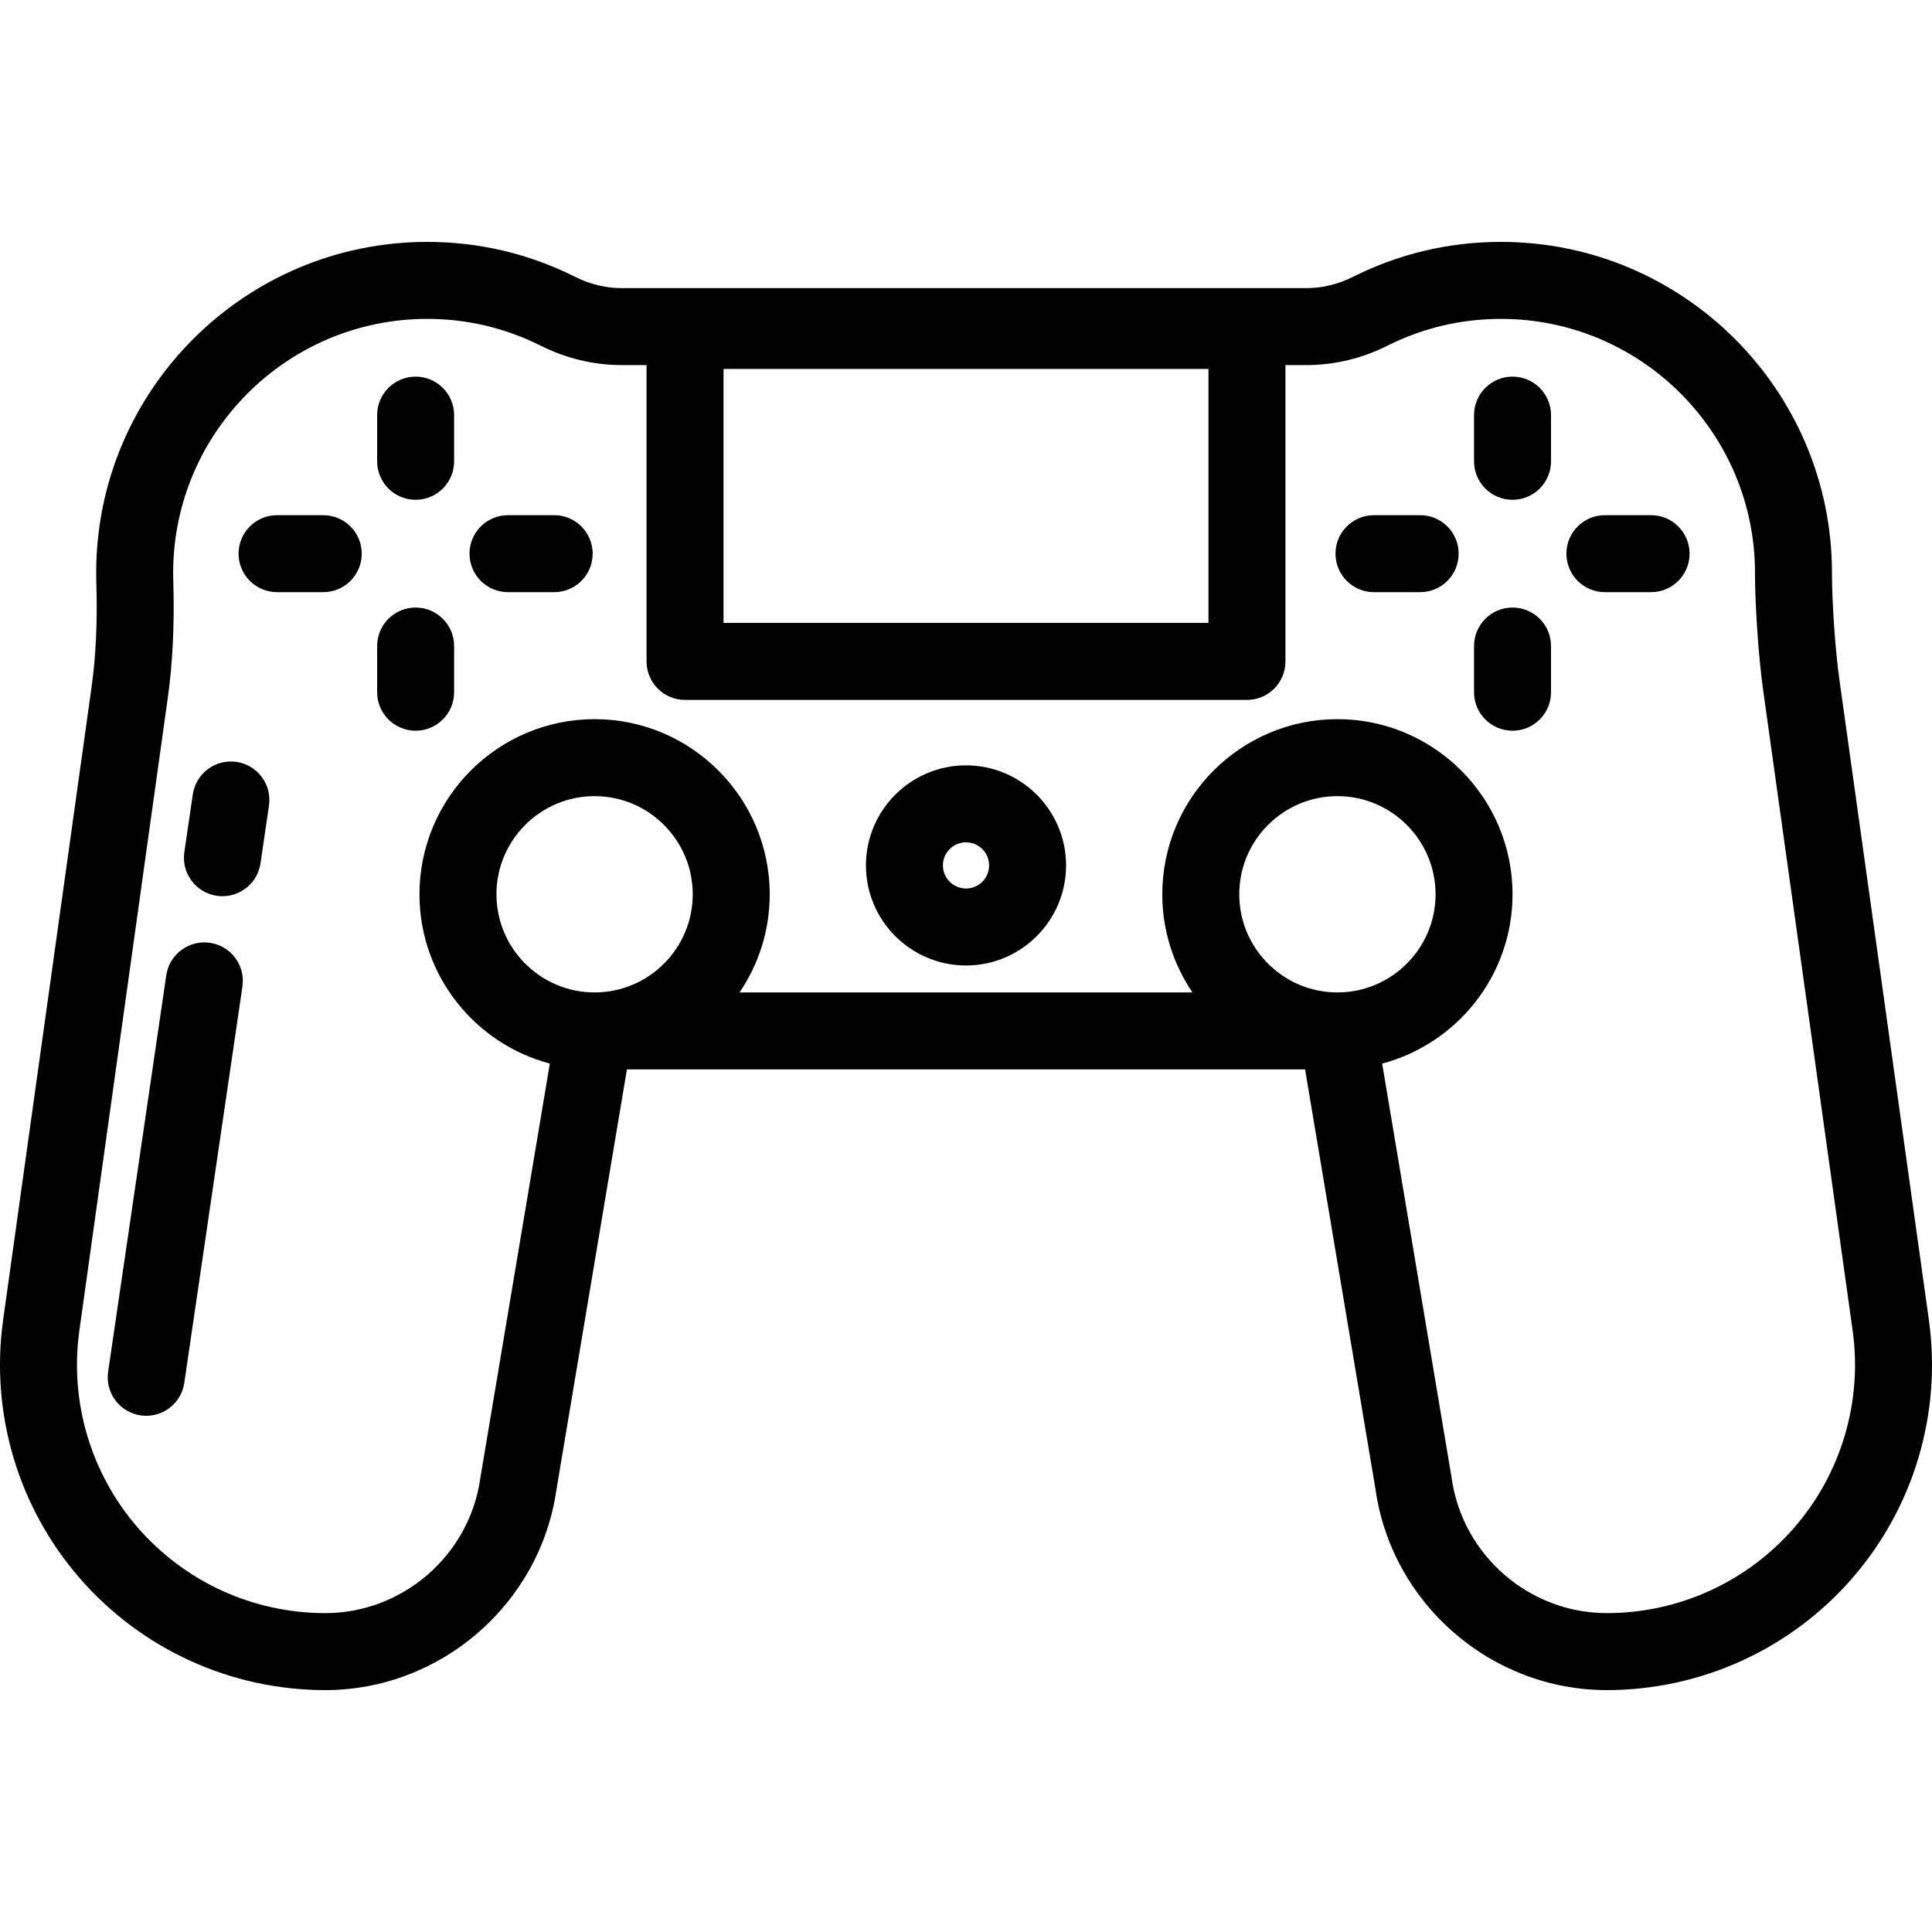 <?xml version="1.0" encoding="iso-8859-1"?>
<!-- Generator: Adobe Illustrator 19.0.0, SVG Export Plug-In . SVG Version: 6.00 Build 0)  -->
<svg version="1.1" id="Layer_1" xmlns="http://www.w3.org/2000/svg" xmlns:xlink="http://www.w3.org/1999/xlink" x="0px" y="0px"
	 viewBox="0 0 501.976 501.976" style="enable-background:new 0 0 501.976 501.976;" xml:space="preserve">
<g>
	<g>
		<g>
			<path d="M501.161,342.934l-23.28-166.597c-1.032-7.385-1.899-19.921-1.894-27.383v-0.101c0-47.421-38.58-86-86-86
				c-13.512,0-26.461,3.061-38.486,9.096c-3.787,1.9-7.915,2.904-11.939,2.904H161.413c-4.024,0-8.153-1.004-11.938-2.903
				c-12.026-6.036-24.976-9.097-38.487-9.097c-47.42,0-86,38.579-86,86c0,0.858,0.013,1.715,0.04,2.569
				c0.309,10.064-0.102,18.969-1.256,27.223L0.815,342.934c-3.385,24.224,3.881,48.7,19.935,67.153
				c16.054,18.453,39.289,29.036,63.748,29.036c30.054,0,55.862-22.412,60.09-52.154l18.299-109.115h176.203l18.299,109.115
				c4.228,29.742,30.036,52.154,60.09,52.154c24.459,0,47.694-10.583,63.749-29.037
				C497.281,391.633,504.547,367.158,501.161,342.934z M187.989,95.854h126v66h-126V95.854z M154.489,257.854
				c-14.061,0-25.5-11.439-25.5-25.5c0-14.061,11.439-25.5,25.5-25.5c14.061,0,25.5,11.439,25.5,25.5
				C179.989,246.415,168.549,257.854,154.489,257.854z M347.489,257.854c-14.061,0-25.5-11.439-25.5-25.5
				c0-14.061,11.439-25.5,25.5-25.5c14.061,0,25.5,11.439,25.5,25.5C372.989,246.415,361.549,257.854,347.489,257.854z
				 M466.138,396.96c-12.254,14.086-29.989,22.164-48.659,22.164c-20.183,0-37.509-15.073-40.302-35.062
				c-0.013-0.091-0.026-0.181-0.042-0.271l-18.02-107.449c19.474-5.152,33.873-22.918,33.873-43.988c0-25.089-20.411-45.5-45.5-45.5
				s-45.5,20.411-45.5,45.5c0,9.443,2.893,18.221,7.837,25.5H192.151c4.944-7.279,7.837-16.057,7.837-25.5
				c0-25.089-20.411-45.5-45.5-45.5c-25.089,0-45.5,20.411-45.5,45.5c0,21.071,14.399,38.836,33.873,43.988l-18.02,107.449
				c-0.015,0.09-0.029,0.18-0.042,0.271c-2.793,19.988-20.119,35.062-40.302,35.062c-18.669,0-36.405-8.078-48.659-22.163
				c-12.254-14.086-17.8-32.769-15.216-51.259L43.58,181.414c1.312-9.386,1.782-19.396,1.438-30.602
				c-0.02-0.651-0.03-1.304-0.03-1.958c0-36.393,29.607-66,66-66c10.368,0,20.299,2.346,29.517,6.973
				c6.556,3.289,13.786,5.027,20.908,5.027h6.575v77c0,5.522,4.477,10,10,10h146c5.523,0,10-4.478,10-10v-77h5.575
				c7.123,0,14.353-1.738,20.91-5.028c9.217-4.626,19.147-6.972,29.516-6.972c36.393,0,66,29.607,66,66v0.093
				c-0.006,8.354,0.93,21.883,2.086,30.158l23.28,166.597C483.938,364.192,478.393,382.875,466.138,396.96z"/>
			<path d="M392.989,97.854c-5.523,0-10,4.478-10,10v12c0,5.522,4.477,10,10,10s10-4.478,10-10v-12
				C402.989,102.332,398.511,97.854,392.989,97.854z"/>
			<path d="M392.989,157.854c-5.523,0-10,4.478-10,10v12c0,5.522,4.477,10,10,10s10-4.478,10-10v-12
				C402.989,162.332,398.511,157.854,392.989,157.854z"/>
			<path d="M428.989,133.854h-12c-5.523,0-10,4.478-10,10c0,5.522,4.477,10,10,10h12c5.523,0,10-4.478,10-10
				C438.989,138.332,434.511,133.854,428.989,133.854z"/>
			<path d="M368.989,133.854h-12c-5.523,0-10,4.478-10,10c0,5.522,4.477,10,10,10h12c5.523,0,10-4.478,10-10
				C378.989,138.332,374.511,133.854,368.989,133.854z"/>
			<path d="M107.988,97.854c-5.523,0-10,4.478-10,10v12c0,5.522,4.477,10,10,10c5.523,0,10-4.478,10-10v-12
				C117.988,102.332,113.511,97.854,107.988,97.854z"/>
			<path d="M107.988,157.854c-5.523,0-10,4.478-10,10v12c0,5.522,4.477,10,10,10c5.523,0,10-4.478,10-10v-12
				C117.988,162.332,113.511,157.854,107.988,157.854z"/>
			<path d="M143.989,133.854h-12c-5.523,0-10,4.478-10,10c0,5.522,4.477,10,10,10h12c5.523,0,10-4.478,10-10
				C153.989,138.332,149.511,133.854,143.989,133.854z"/>
			<path d="M83.988,133.854h-12c-5.523,0-10,4.478-10,10c0,5.522,4.477,10,10,10h12c5.523,0,10-4.478,10-10
				C93.988,138.332,89.511,133.854,83.988,133.854z"/>
			<path d="M250.989,198.854c-14.336,0-26,11.663-26,26c0,14.337,11.664,26,26,26c14.336,0,26-11.663,26-26
				C276.989,210.517,265.325,198.854,250.989,198.854z M250.989,230.854c-3.309,0-6-2.691-6-6c0-3.309,2.691-6,6-6
				c3.309,0,6,2.691,6,6C256.989,228.163,254.296,230.854,250.989,230.854z"/>
			<path d="M61.44,197.96c-5.461-0.806-10.544,2.979-11.345,8.443l-2.2,15c-0.802,5.464,2.979,10.544,8.443,11.346
				c0.492,0.072,0.98,0.106,1.464,0.106c4.88,0,9.152-3.577,9.881-8.55l2.2-15C70.685,203.841,66.903,198.761,61.44,197.96z"/>
			<path d="M54.545,244.96c-5.467-0.789-10.544,2.979-11.345,8.443l-15.106,103c-0.802,5.465,2.979,10.544,8.443,11.346
				c0.492,0.071,0.981,0.106,1.464,0.106c4.88,0,9.152-3.577,9.881-8.55l15.106-103C63.79,250.84,60.01,245.761,54.545,244.96z"/>
		</g>
	</g>
</g>
<g>
</g>
<g>
</g>
<g>
</g>
<g>
</g>
<g>
</g>
<g>
</g>
<g>
</g>
<g>
</g>
<g>
</g>
<g>
</g>
<g>
</g>
<g>
</g>
<g>
</g>
<g>
</g>
<g>
</g>
</svg>
